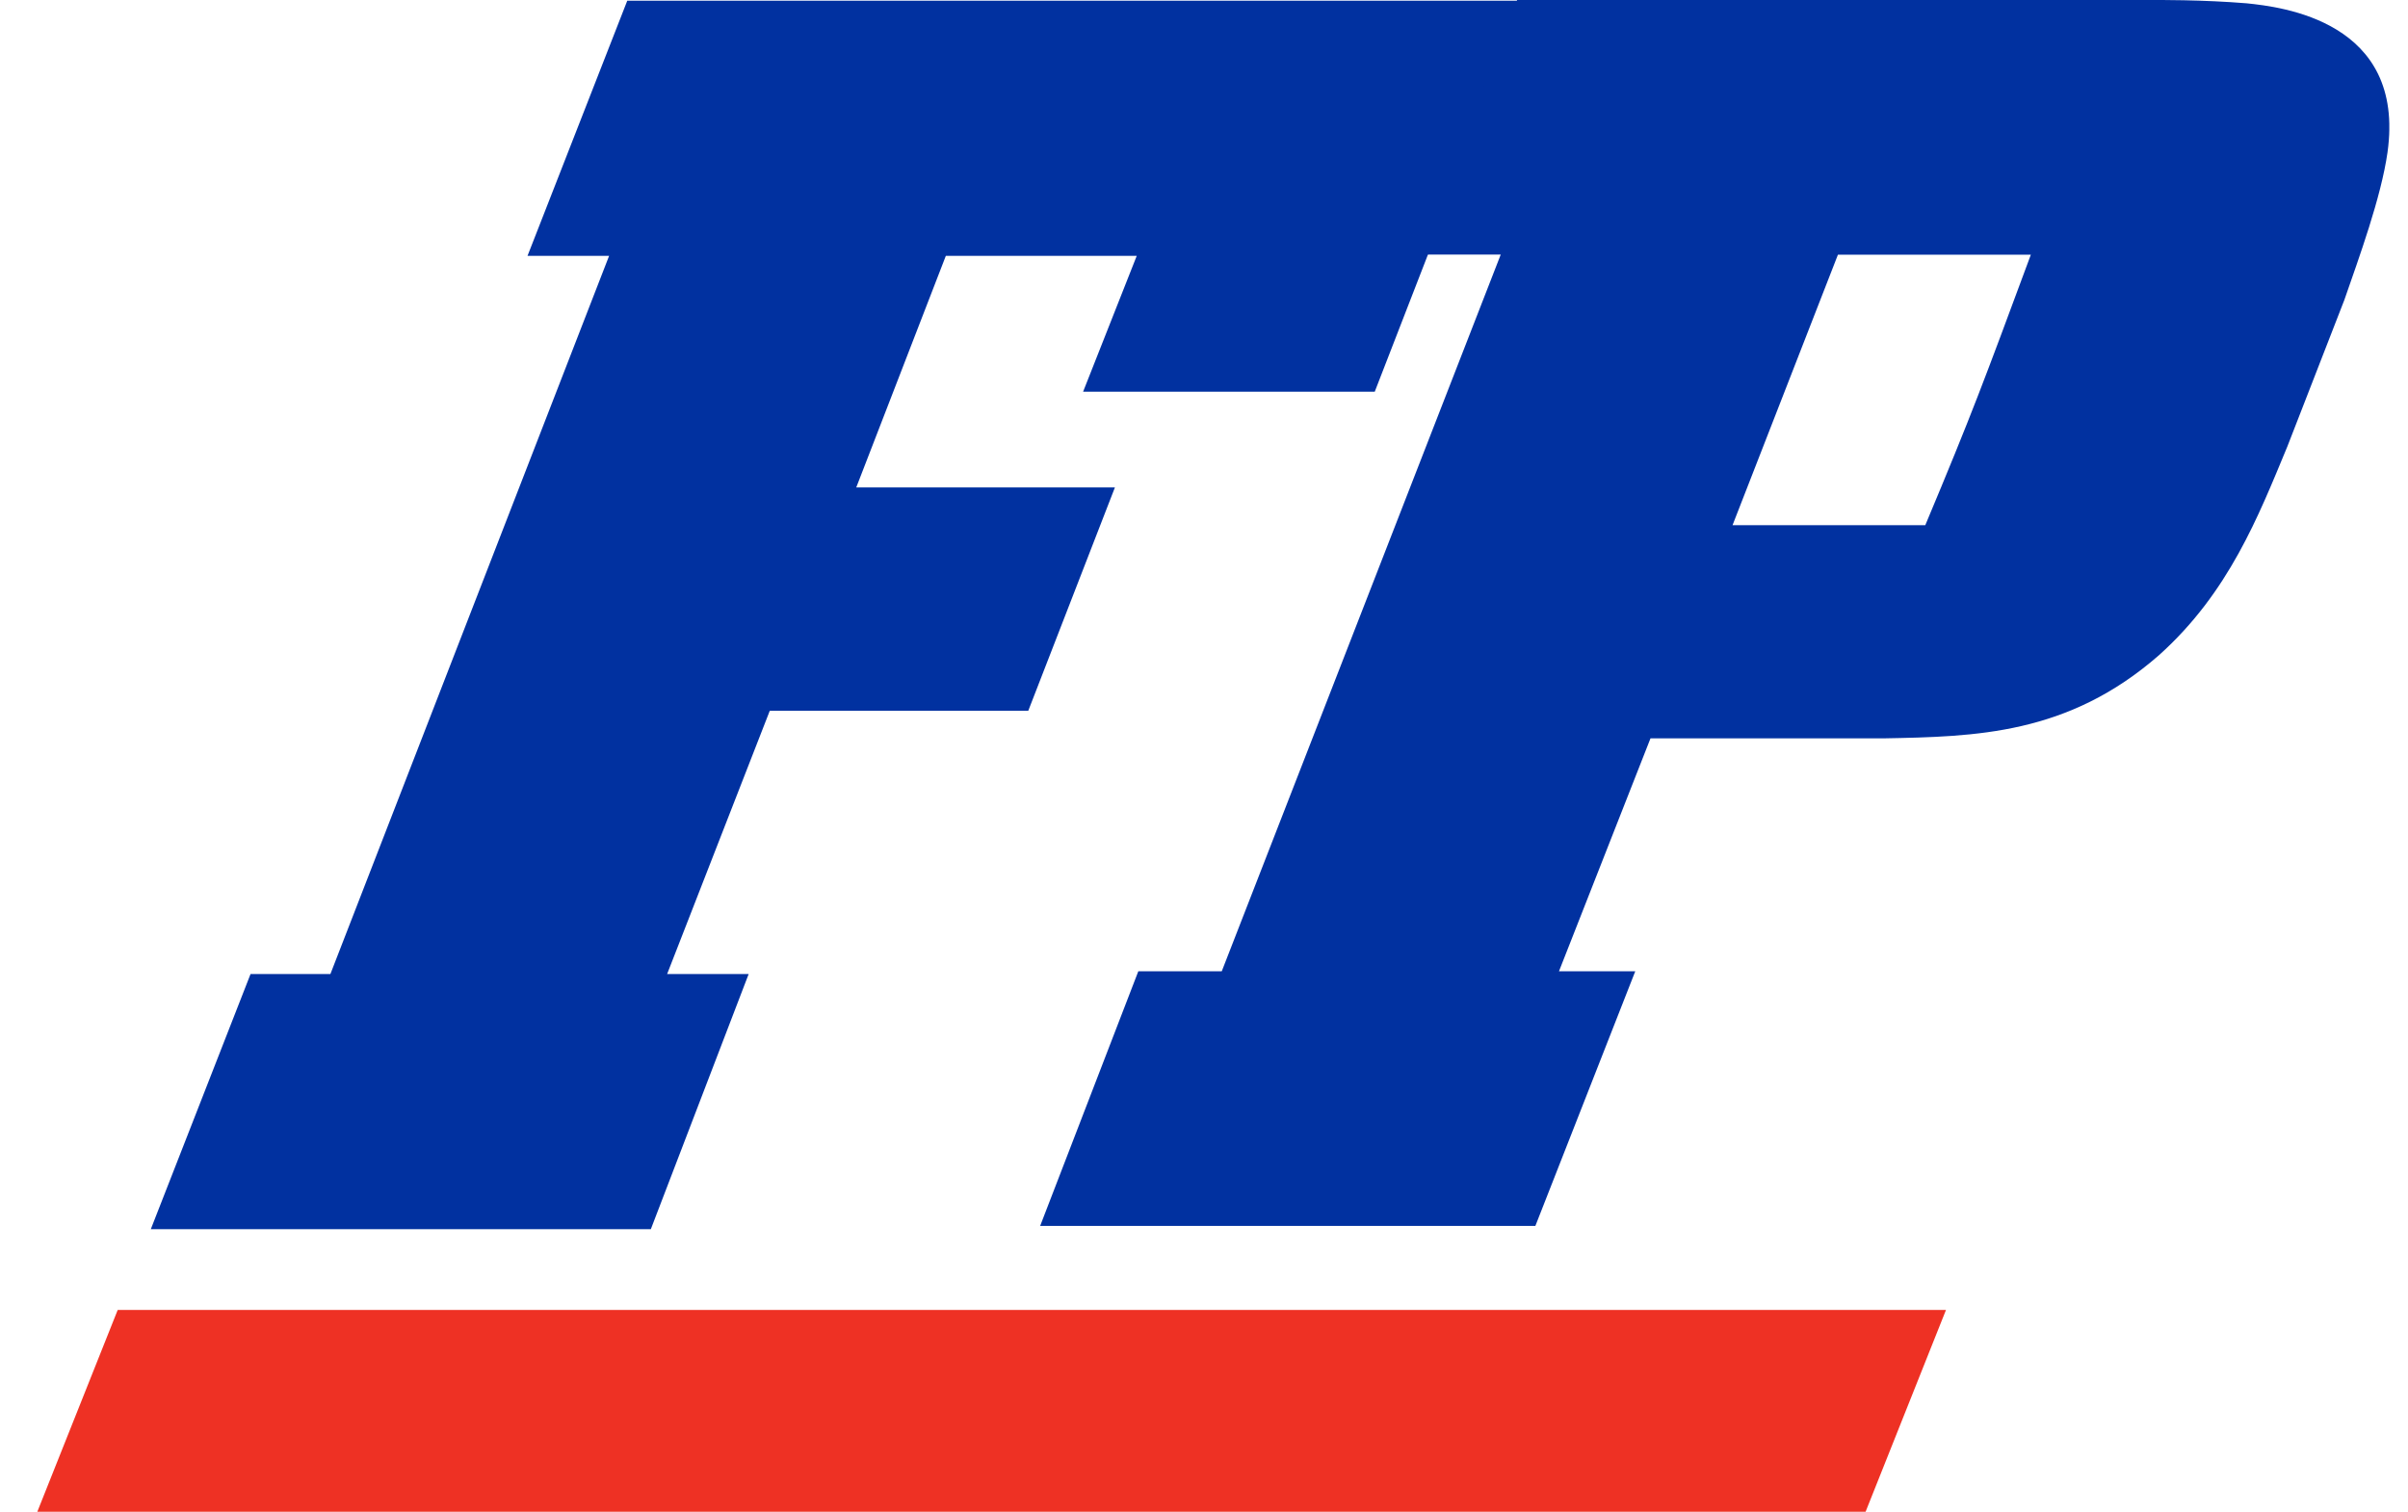 <svg width="43" height="27" viewBox="0 0 43 27" fill="none" xmlns="http://www.w3.org/2000/svg">
<g clip-path="url(#clip0_65134_146160)">
<path d="M27.257 0.013L24.549 6.996H19.341L20.299 4.569H16.89L15.29 8.706H19.909L18.362 12.694H13.746L11.913 17.396H13.369L11.622 21.953H2.693L4.474 17.396H5.9L10.877 4.569H9.42L11.201 0.013H27.257Z" fill="#0131A0"/>
<path d="M32.82 4.549H36.265C35.422 6.824 35.216 7.385 34.38 9.38H30.938L32.82 4.549ZM27.838 17.349L29.473 13.187H33.63C35.279 13.156 36.927 13.125 38.555 11.7C39.799 10.584 40.328 9.222 40.845 7.976L41.863 5.358C42.123 4.608 42.52 3.526 42.634 2.722C42.964 0.371 40.731 0.122 40.118 0.059C39.352 -0.003 38.638 -0.003 37.893 -0.003H27.093L25.309 4.546H26.799L21.817 17.347H20.327L18.574 21.895H27.417L29.201 17.347H27.835L27.838 17.349Z" fill="#0131A0"/>
<path d="M33.314 27H0.666L2.102 23.395H34.75L33.314 27Z" fill="#EE3124"/>
</g>
<defs>
<clipPath id="clip0_65134_146160">
<rect width="42" height="27" fill="white" transform="translate(0.666)"/>
</clipPath>
</defs>
</svg>
